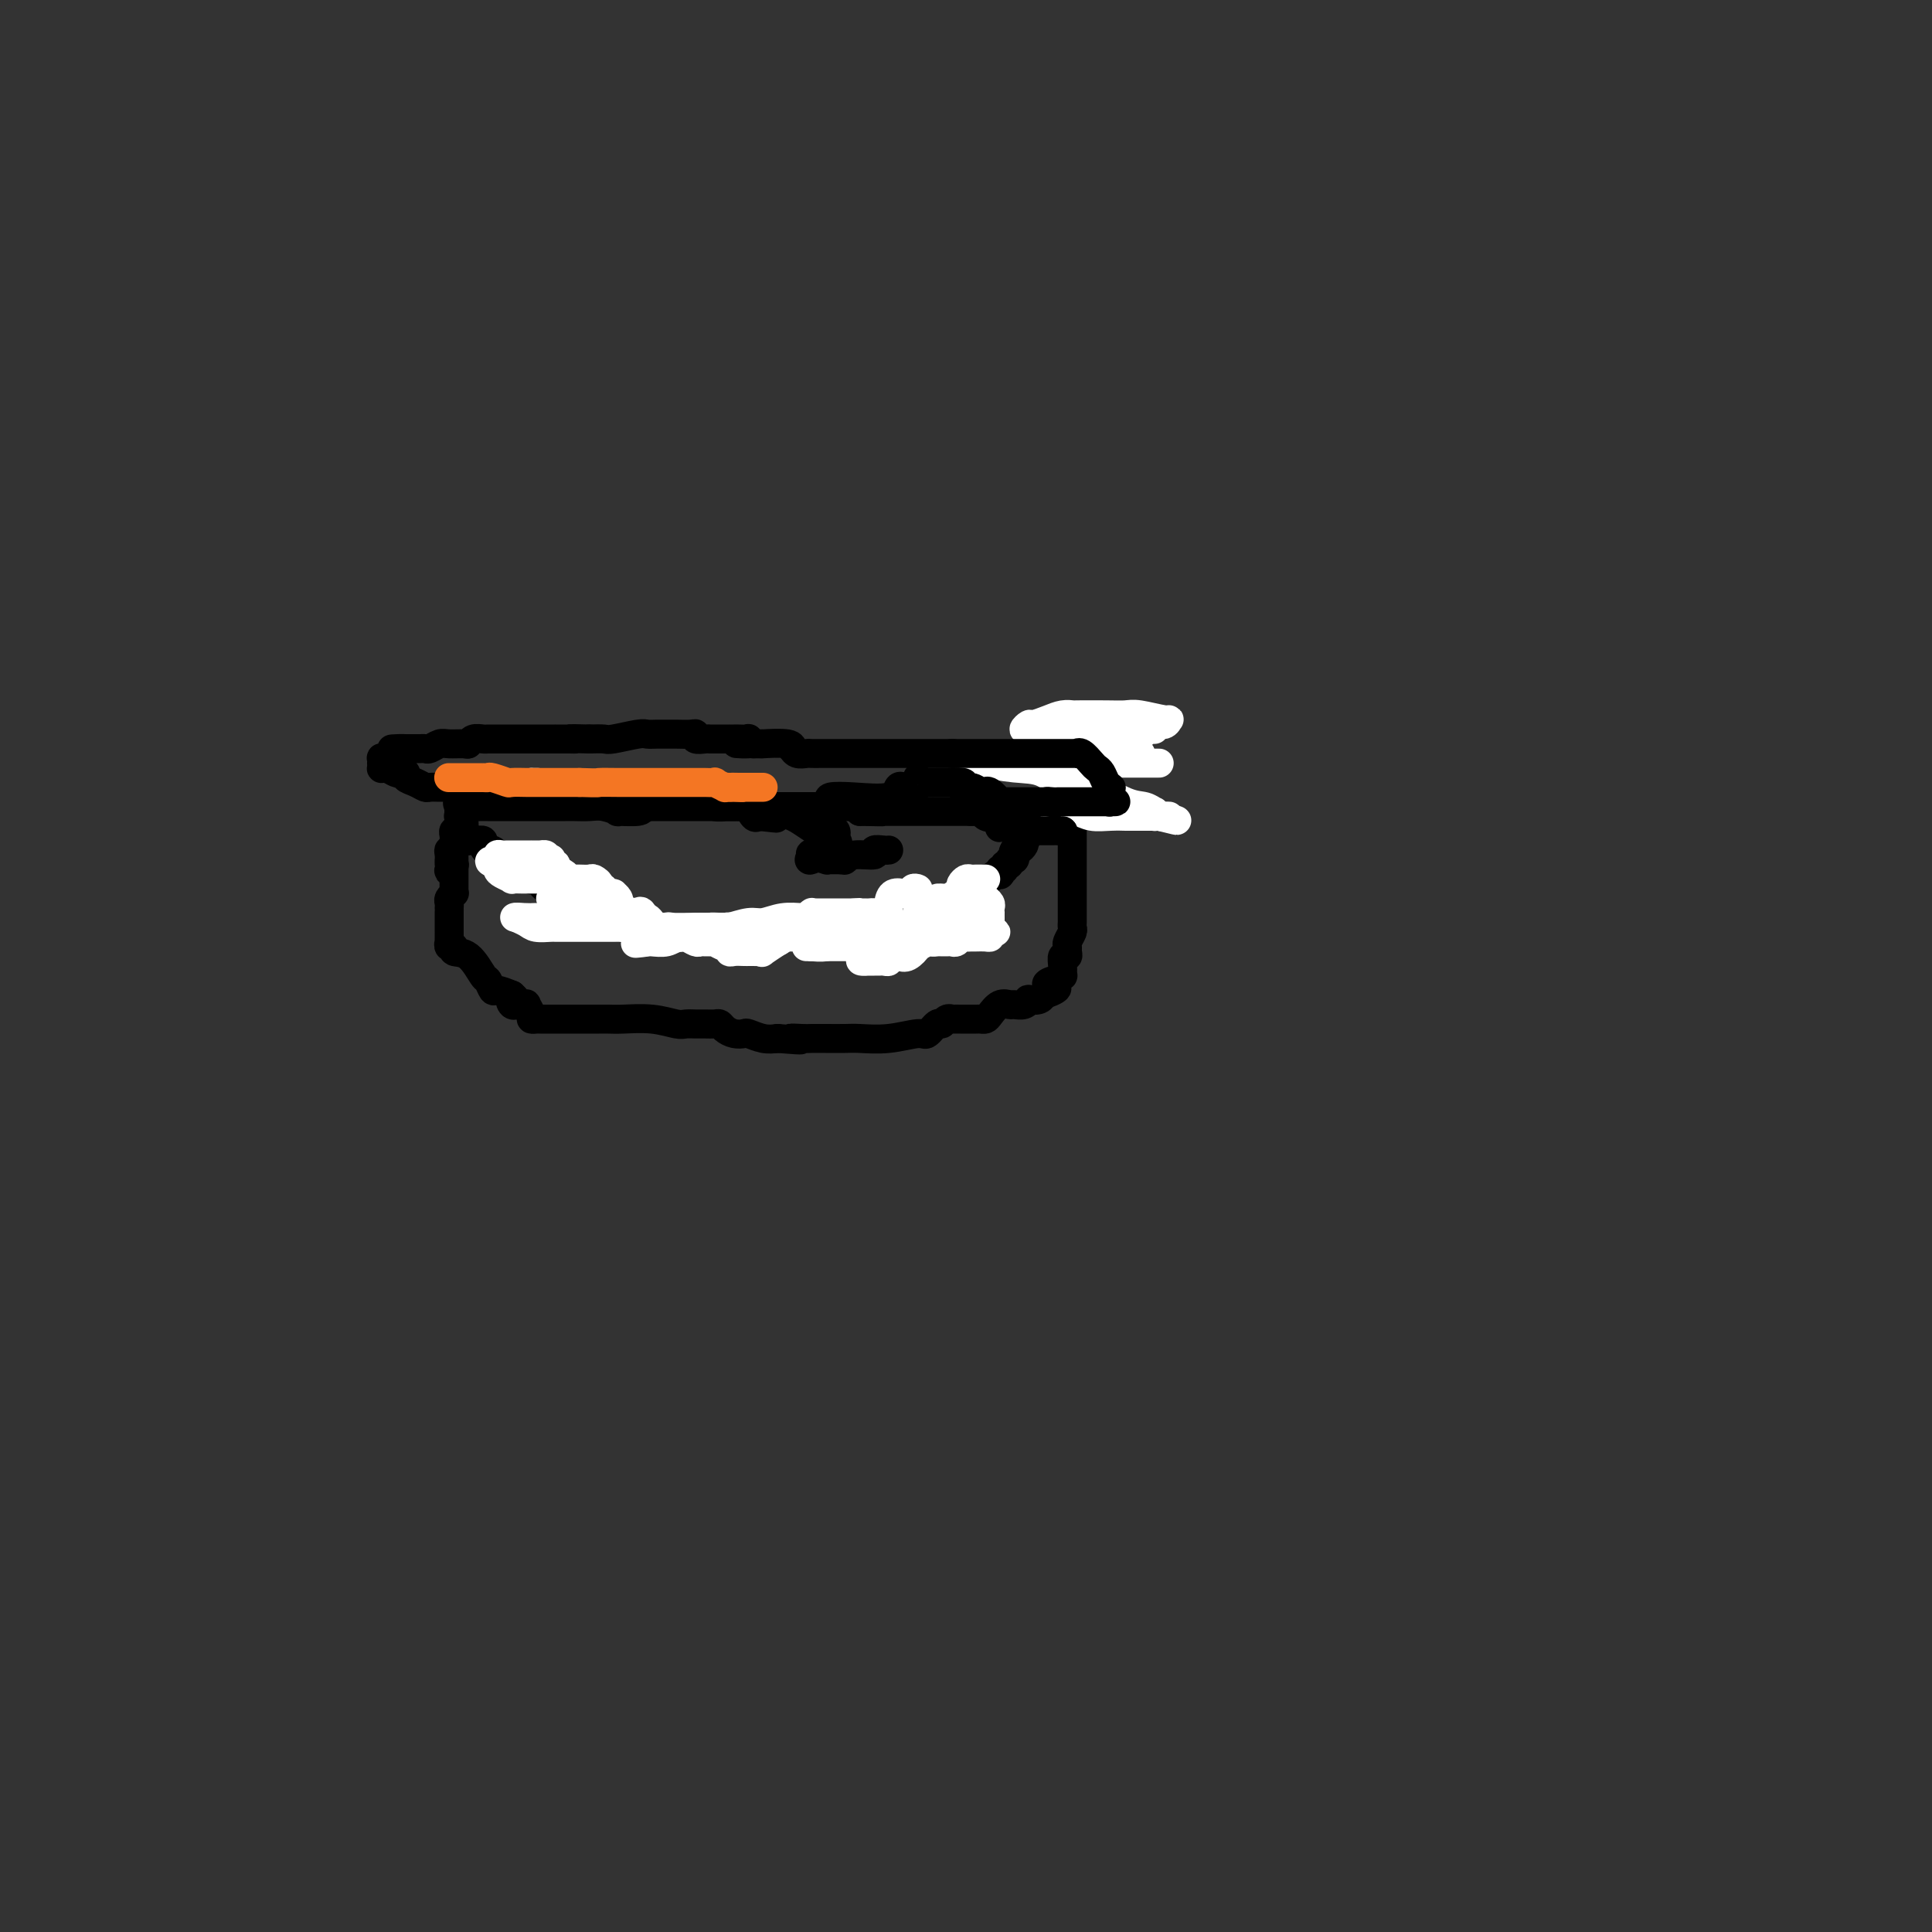 <svg viewBox='0 0 400 400' version='1.1' xmlns='http://www.w3.org/2000/svg' xmlns:xlink='http://www.w3.org/1999/xlink'><rect x="0" y="0" width="400" height="400" fill="#333333" stroke="none"/><g fill='none' stroke='#000000' stroke-width='6' stroke-linecap='round' stroke-linejoin='round'><path d='M96,166c0.000,0.000 0.100,0.100 0.1,0.1'/><path d='M96,166c-0.423,0.019 -0.845,0.037 -1,0c-0.155,-0.037 -0.042,-0.130 0,0c0.042,0.130 0.012,0.484 0,1c-0.012,0.516 -0.007,1.195 0,2c0.007,0.805 0.016,1.735 0,2c-0.016,0.265 -0.057,-0.136 0,0c0.057,0.136 0.211,0.810 0,1c-0.211,0.190 -0.789,-0.104 -1,0c-0.211,0.104 -0.057,0.605 0,1c0.057,0.395 0.015,0.683 0,1c-0.015,0.317 -0.004,0.662 0,1c0.004,0.338 0.002,0.669 0,1'/><path d='M94,176c-0.309,1.498 -0.082,0.243 0,0c0.082,-0.243 0.018,0.527 0,1c-0.018,0.473 0.009,0.651 0,1c-0.009,0.349 -0.055,0.869 0,1c0.055,0.131 0.211,-0.127 0,0c-0.211,0.127 -0.788,0.640 -1,1c-0.212,0.360 -0.058,0.566 0,0c0.058,-0.566 0.019,-1.903 0,-2c-0.019,-0.097 -0.019,1.045 0,1c0.019,-0.045 0.058,-1.277 0,-2c-0.058,-0.723 -0.212,-0.937 0,-1c0.212,-0.063 0.789,0.025 1,0c0.211,-0.025 0.057,-0.164 0,0c-0.057,0.164 -0.015,0.632 0,1c0.015,0.368 0.004,0.638 0,1c-0.004,0.362 -0.001,0.818 0,1c0.001,0.182 0.001,0.091 0,0'/><path d='M94,179c0.000,0.562 0.000,0.466 0,1c-0.000,0.534 -0.000,1.698 0,2c0.000,0.302 0.001,-0.260 0,0c-0.001,0.260 -0.004,1.340 0,2c0.004,0.660 0.015,0.898 0,1c-0.015,0.102 -0.057,0.068 0,0c0.057,-0.068 0.211,-0.171 0,0c-0.211,0.171 -0.789,0.618 -1,1c-0.211,0.382 -0.057,0.701 0,1c0.057,0.299 0.015,0.577 0,1c-0.015,0.423 -0.004,0.989 0,1c0.004,0.011 0.001,-0.534 0,0c-0.001,0.534 -0.000,2.146 0,3c0.000,0.854 -0.000,0.951 0,1c0.000,0.049 0.000,0.051 0,0c-0.000,-0.051 -0.001,-0.153 0,0c0.001,0.153 0.005,0.562 0,1c-0.005,0.438 -0.018,0.906 0,1c0.018,0.094 0.066,-0.185 0,0c-0.066,0.185 -0.245,0.835 0,1c0.245,0.165 0.916,-0.154 1,0c0.084,0.154 -0.419,0.781 0,1c0.419,0.219 1.760,0.030 3,1c1.240,0.970 2.379,3.100 3,4c0.621,0.900 0.723,0.571 1,1c0.277,0.429 0.728,1.615 1,2c0.272,0.385 0.363,-0.033 1,0c0.637,0.033 1.818,0.516 3,1'/><path d='M106,206c2.024,1.868 0.585,1.037 0,1c-0.585,-0.037 -0.315,0.720 0,1c0.315,0.280 0.677,0.081 1,0c0.323,-0.081 0.607,-0.046 1,0c0.393,0.046 0.893,0.103 1,0c0.107,-0.103 -0.180,-0.367 0,0c0.180,0.367 0.827,1.366 1,2c0.173,0.634 -0.128,0.902 0,1c0.128,0.098 0.687,0.026 1,0c0.313,-0.026 0.382,-0.007 1,0c0.618,0.007 1.787,0.002 3,0c1.213,-0.002 2.471,-0.000 3,0c0.529,0.000 0.330,0.000 1,0c0.670,-0.000 2.211,0.000 3,0c0.789,-0.000 0.828,-0.001 1,0c0.172,0.001 0.476,0.004 1,0c0.524,-0.004 1.267,-0.015 2,0c0.733,0.015 1.456,0.057 3,0c1.544,-0.057 3.908,-0.211 6,0c2.092,0.211 3.912,0.789 5,1c1.088,0.211 1.443,0.056 2,0c0.557,-0.056 1.314,-0.012 2,0c0.686,0.012 1.300,-0.007 2,0c0.700,0.007 1.487,0.041 2,0c0.513,-0.041 0.752,-0.155 1,0c0.248,0.155 0.506,0.581 1,1c0.494,0.419 1.223,0.830 2,1c0.777,0.170 1.600,0.097 2,0c0.400,-0.097 0.377,-0.218 1,0c0.623,0.218 1.892,0.777 3,1c1.108,0.223 2.054,0.112 3,0'/><path d='M161,215c7.698,0.619 3.943,0.166 3,0c-0.943,-0.166 0.927,-0.045 2,0c1.073,0.045 1.348,0.013 2,0c0.652,-0.013 1.681,-0.008 3,0c1.319,0.008 2.930,0.018 4,0c1.070,-0.018 1.600,-0.065 3,0c1.400,0.065 3.671,0.243 6,0c2.329,-0.243 4.718,-0.906 6,-1c1.282,-0.094 1.458,0.381 2,0c0.542,-0.381 1.450,-1.619 2,-2c0.550,-0.381 0.744,0.094 1,0c0.256,-0.094 0.575,-0.757 1,-1c0.425,-0.243 0.955,-0.065 1,0c0.045,0.065 -0.396,0.017 0,0c0.396,-0.017 1.630,-0.005 2,0c0.370,0.005 -0.122,0.001 0,0c0.122,-0.001 0.859,0.000 1,0c0.141,-0.000 -0.314,-0.002 0,0c0.314,0.002 1.396,0.007 2,0c0.604,-0.007 0.729,-0.026 1,0c0.271,0.026 0.687,0.098 1,0c0.313,-0.098 0.521,-0.365 1,-1c0.479,-0.635 1.229,-1.638 2,-2c0.771,-0.362 1.564,-0.083 2,0c0.436,0.083 0.516,-0.030 1,0c0.484,0.030 1.373,0.201 2,0c0.627,-0.201 0.993,-0.776 1,-1c0.007,-0.224 -0.344,-0.099 0,0c0.344,0.099 1.384,0.171 2,0c0.616,-0.171 0.808,-0.586 1,-1'/><path d='M216,206c5.128,-1.780 1.948,-1.729 1,-2c-0.948,-0.271 0.335,-0.863 1,-1c0.665,-0.137 0.713,0.180 1,0c0.287,-0.180 0.813,-0.856 1,-1c0.187,-0.144 0.036,0.246 0,0c-0.036,-0.246 0.043,-1.127 0,-2c-0.043,-0.873 -0.209,-1.739 0,-2c0.209,-0.261 0.792,0.081 1,0c0.208,-0.081 0.042,-0.585 0,-1c-0.042,-0.415 0.041,-0.741 0,-1c-0.041,-0.259 -0.207,-0.451 0,-1c0.207,-0.549 0.788,-1.457 1,-2c0.212,-0.543 0.057,-0.723 0,-1c-0.057,-0.277 -0.015,-0.651 0,-1c0.015,-0.349 0.004,-0.674 0,-1c-0.004,-0.326 -0.001,-0.651 0,-1c0.001,-0.349 0.000,-0.720 0,-1c-0.000,-0.280 -0.000,-0.470 0,-1c0.000,-0.530 0.000,-1.400 0,-2c-0.000,-0.600 0.000,-0.930 0,-2c-0.000,-1.070 -0.000,-2.879 0,-4c0.000,-1.121 0.000,-1.555 0,-2c-0.000,-0.445 -0.001,-0.901 0,-2c0.001,-1.099 0.004,-2.841 0,-4c-0.004,-1.159 -0.015,-1.736 0,-3c0.015,-1.264 0.057,-3.214 0,-5c-0.057,-1.786 -0.211,-3.406 0,-5c0.211,-1.594 0.788,-3.160 1,-4c0.212,-0.840 0.061,-0.954 0,-1c-0.061,-0.046 -0.030,-0.023 0,0'/></g>
<g fill='none' stroke='#FFFFFF' stroke-width='6' stroke-linecap='round' stroke-linejoin='round'><path d='M236,156c0.147,0.016 0.294,0.033 0,0c-0.294,-0.033 -1.028,-0.114 -2,0c-0.972,0.114 -2.180,0.423 -5,0c-2.820,-0.423 -7.251,-1.577 -9,-2c-1.749,-0.423 -0.817,-0.114 -1,0c-0.183,0.114 -1.481,0.033 -2,0c-0.519,-0.033 -0.260,-0.016 0,0'/><path d='M217,154c-3.054,-0.313 -1.189,-0.094 0,0c1.189,0.094 1.702,0.064 2,0c0.298,-0.064 0.380,-0.161 1,0c0.620,0.161 1.777,0.579 3,1c1.223,0.421 2.513,0.846 3,1c0.487,0.154 0.170,0.037 0,0c-0.170,-0.037 -0.194,0.005 0,0c0.194,-0.005 0.605,-0.058 1,0c0.395,0.058 0.773,0.226 1,0c0.227,-0.226 0.302,-0.845 0,-1c-0.302,-0.155 -0.983,0.155 -2,0c-1.017,-0.155 -2.371,-0.773 -3,-1c-0.629,-0.227 -0.533,-0.061 -1,0c-0.467,0.061 -1.497,0.016 -2,0c-0.503,-0.016 -0.480,-0.004 -1,0c-0.520,0.004 -1.585,0.001 -2,0c-0.415,-0.001 -0.180,-0.000 0,0c0.180,0.000 0.305,0.000 0,0c-0.305,-0.000 -1.041,-0.000 -1,0c0.041,0.000 0.857,0.000 1,0c0.143,-0.000 -0.388,-0.000 0,0c0.388,0.000 1.694,0.000 3,0'/><path d='M220,154c1.492,0.061 3.721,0.215 5,0c1.279,-0.215 1.607,-0.797 2,-1c0.393,-0.203 0.852,-0.025 2,0c1.148,0.025 2.985,-0.102 4,0c1.015,0.102 1.207,0.435 2,0c0.793,-0.435 2.188,-1.637 3,-2c0.812,-0.363 1.041,0.114 1,0c-0.041,-0.114 -0.353,-0.819 0,-1c0.353,-0.181 1.372,0.162 2,0c0.628,-0.162 0.867,-0.828 1,-1c0.133,-0.172 0.161,0.150 -1,0c-1.161,-0.150 -3.511,-0.772 -5,-1c-1.489,-0.228 -2.117,-0.062 -3,0c-0.883,0.062 -2.021,0.019 -4,0c-1.979,-0.019 -4.800,-0.015 -6,0c-1.200,0.015 -0.779,0.041 -1,0c-0.221,-0.041 -1.083,-0.151 -2,0c-0.917,0.151 -1.888,0.561 -3,1c-1.112,0.439 -2.366,0.906 -3,1c-0.634,0.094 -0.648,-0.185 -1,0c-0.352,0.185 -1.042,0.834 -1,1c0.042,0.166 0.815,-0.152 1,0c0.185,0.152 -0.218,0.773 0,1c0.218,0.227 1.059,0.061 2,0c0.941,-0.061 1.983,-0.017 3,0c1.017,0.017 2.008,0.009 3,0'/><path d='M221,152c1.011,0.309 0.039,0.083 0,0c-0.039,-0.083 0.855,-0.022 2,0c1.145,0.022 2.542,0.006 3,0c0.458,-0.006 -0.021,-0.002 0,0c0.021,0.002 0.544,0.000 1,0c0.456,-0.000 0.845,-0.000 1,0c0.155,0.000 0.078,0.000 0,0'/><path d='M240,158c-0.401,0.000 -0.801,0.000 -1,0c-0.199,0.000 -0.196,0.000 0,0c0.196,0.000 0.587,0.000 0,0c-0.587,0.000 -2.150,0.000 -3,0c-0.850,0.000 -0.985,0.000 -2,0c-1.015,0.000 -2.909,0.000 -4,0c-1.091,0.000 -1.377,0.000 -2,0c-0.623,0.000 -1.581,0.000 -3,0c-1.419,0.000 -3.297,0.000 -4,0c-0.703,0.000 -0.229,0.000 -1,0c-0.771,-0.000 -2.787,0.000 -4,0c-1.213,0.000 -1.623,0.000 -2,0c-0.377,0.000 -0.719,0.000 -1,0c-0.281,0.000 -0.500,0.000 -1,0c-0.500,0.000 -1.282,0.000 -2,0c-0.718,0.000 -1.374,-0.000 -2,0c-0.626,0.000 -1.223,0.000 -2,0c-0.777,0.000 -1.734,-0.000 -2,0c-0.266,0.000 0.159,0.000 0,0c-0.159,0.000 -0.903,-0.000 -1,0c-0.097,0.000 0.451,0.000 1,0'/><path d='M204,158c-5.493,0.016 -1.226,0.055 0,0c1.226,-0.055 -0.591,-0.203 0,0c0.591,0.203 3.589,0.759 6,1c2.411,0.241 4.235,0.169 6,1c1.765,0.831 3.472,2.567 5,3c1.528,0.433 2.878,-0.435 5,0c2.122,0.435 5.015,2.173 7,3c1.985,0.827 3.062,0.743 4,1c0.938,0.257 1.738,0.853 2,1c0.262,0.147 -0.012,-0.157 0,0c0.012,0.157 0.311,0.773 1,1c0.689,0.227 1.768,0.065 2,0c0.232,-0.065 -0.384,-0.032 -1,0'/><path d='M241,169c5.556,1.702 0.946,0.456 -1,0c-1.946,-0.456 -1.229,-0.122 -1,0c0.229,0.122 -0.031,0.033 0,0c0.031,-0.033 0.354,-0.009 0,0c-0.354,0.009 -1.385,0.002 -2,0c-0.615,-0.002 -0.814,-0.001 -1,0c-0.186,0.001 -0.360,0.001 -1,0c-0.640,-0.001 -1.746,-0.004 -2,0c-0.254,0.004 0.344,0.015 0,0c-0.344,-0.015 -1.631,-0.057 -3,0c-1.369,0.057 -2.821,0.212 -4,0c-1.179,-0.212 -2.084,-0.793 -3,-1c-0.916,-0.207 -1.842,-0.042 -3,0c-1.158,0.042 -2.547,-0.040 -3,0c-0.453,0.040 0.032,0.203 0,0c-0.032,-0.203 -0.581,-0.772 -1,-1c-0.419,-0.228 -0.710,-0.114 -1,0'/><path d='M215,167c-4.190,-0.309 -1.665,-0.083 -1,0c0.665,0.083 -0.530,0.022 -1,0c-0.470,-0.022 -0.216,-0.006 0,0c0.216,0.006 0.395,0.002 0,0c-0.395,-0.002 -1.362,-0.001 -2,0c-0.638,0.001 -0.945,0.001 -1,0c-0.055,-0.001 0.143,-0.004 0,0c-0.143,0.004 -0.627,0.015 -1,0c-0.373,-0.015 -0.636,-0.056 -1,0c-0.364,0.056 -0.829,0.207 -1,0c-0.171,-0.207 -0.049,-0.774 0,-1c0.049,-0.226 0.024,-0.113 0,0'/></g>
<g fill='none' stroke='#000000' stroke-width='6' stroke-linecap='round' stroke-linejoin='round'><path d='M220,172c0.000,0.000 0.100,0.100 0.1,0.1'/><path d='M220.1,172.1c-0.189,-0.007 -0.711,-0.075 -1.1,-0.1c-0.389,-0.025 -0.643,-0.007 -1,0c-0.357,0.007 -0.815,0.002 -1,0c-0.185,-0.002 -0.095,-0.000 0,0c0.095,0.000 0.197,-0.001 0,0c-0.197,0.001 -0.693,0.004 -1,0c-0.307,-0.004 -0.426,-0.016 -1,0c-0.574,0.016 -1.604,0.060 -2,0c-0.396,-0.060 -0.158,-0.224 0,0c0.158,0.224 0.235,0.834 0,1c-0.235,0.166 -0.784,-0.113 -1,0c-0.216,0.113 -0.099,0.618 0,1c0.099,0.382 0.181,0.641 0,1c-0.181,0.359 -0.623,0.817 -1,1c-0.377,0.183 -0.688,0.092 -1,0'/><path d='M210,176c-0.482,0.780 -0.186,0.730 0,1c0.186,0.270 0.261,0.861 0,1c-0.261,0.139 -0.858,-0.174 -1,0c-0.142,0.174 0.172,0.835 0,1c-0.172,0.165 -0.830,-0.166 -1,0c-0.170,0.166 0.148,0.828 0,1c-0.148,0.172 -0.760,-0.146 -1,0c-0.240,0.146 -0.107,0.757 0,1c0.107,0.243 0.187,0.117 0,0c-0.187,-0.117 -0.642,-0.224 -1,0c-0.358,0.224 -0.618,0.781 -1,1c-0.382,0.219 -0.885,0.101 -1,0c-0.115,-0.101 0.159,-0.184 0,0c-0.159,0.184 -0.750,0.637 -1,1c-0.250,0.363 -0.157,0.637 0,1c0.157,0.363 0.379,0.813 0,1c-0.379,0.187 -1.357,0.109 -2,0c-0.643,-0.109 -0.950,-0.250 -1,0c-0.050,0.250 0.155,0.890 0,1c-0.155,0.110 -0.672,-0.310 -1,0c-0.328,0.310 -0.468,1.351 -1,2c-0.532,0.649 -1.455,0.906 -2,1c-0.545,0.094 -0.713,0.025 -1,0c-0.287,-0.025 -0.693,-0.007 -1,0c-0.307,0.007 -0.516,0.002 -1,0c-0.484,-0.002 -1.242,-0.001 -2,0'/><path d='M191,189c-2.111,0.647 -1.389,0.264 -1,0c0.389,-0.264 0.445,-0.411 0,0c-0.445,0.411 -1.391,1.378 -2,2c-0.609,0.622 -0.882,0.899 -1,1c-0.118,0.101 -0.082,0.027 -1,0c-0.918,-0.027 -2.789,-0.007 -5,0c-2.211,0.007 -4.761,0.001 -7,0c-2.239,-0.001 -4.166,0.004 -6,0c-1.834,-0.004 -3.573,-0.015 -4,0c-0.427,0.015 0.460,0.057 0,0c-0.460,-0.057 -2.266,-0.211 -4,0c-1.734,0.211 -3.396,0.789 -5,1c-1.604,0.211 -3.151,0.057 -4,0c-0.849,-0.057 -1.001,-0.015 -1,0c0.001,0.015 0.154,0.004 0,0c-0.154,-0.004 -0.617,-0.001 -1,0c-0.383,0.001 -0.688,0.000 -1,0c-0.312,-0.000 -0.631,-0.000 -1,0c-0.369,0.000 -0.788,0.000 -1,0c-0.212,-0.000 -0.218,-0.000 -1,0c-0.782,0.000 -2.341,0.000 -3,0c-0.659,-0.000 -0.417,-0.000 -1,0c-0.583,0.000 -1.990,0.001 -3,0c-1.010,-0.001 -1.623,-0.004 -2,0c-0.377,0.004 -0.520,0.016 -1,0c-0.480,-0.016 -1.298,-0.059 -2,0c-0.702,0.059 -1.288,0.220 -2,0c-0.712,-0.220 -1.552,-0.822 -2,-1c-0.448,-0.178 -0.505,0.067 -1,0c-0.495,-0.067 -1.427,-0.448 -2,-1c-0.573,-0.552 -0.786,-1.276 -1,-2'/><path d='M125,189c-1.143,-0.614 -0.999,-0.150 -1,0c-0.001,0.150 -0.147,-0.014 0,0c0.147,0.014 0.589,0.206 0,0c-0.589,-0.206 -2.207,-0.812 -3,-1c-0.793,-0.188 -0.759,0.040 -1,0c-0.241,-0.040 -0.756,-0.350 -1,-1c-0.244,-0.650 -0.216,-1.641 -1,-2c-0.784,-0.359 -2.381,-0.085 -3,0c-0.619,0.085 -0.260,-0.020 0,0c0.260,0.020 0.420,0.163 0,0c-0.420,-0.163 -1.419,-0.633 -2,-1c-0.581,-0.367 -0.743,-0.632 -1,-1c-0.257,-0.368 -0.608,-0.838 -1,-1c-0.392,-0.162 -0.826,-0.015 -1,0c-0.174,0.015 -0.088,-0.100 0,0c0.088,0.100 0.177,0.415 0,0c-0.177,-0.415 -0.622,-1.561 -1,-2c-0.378,-0.439 -0.689,-0.170 -1,0c-0.311,0.170 -0.621,0.242 -1,0c-0.379,-0.242 -0.827,-0.796 -1,-1c-0.173,-0.204 -0.070,-0.057 0,0c0.070,0.057 0.106,0.026 0,0c-0.106,-0.026 -0.354,-0.046 -1,0c-0.646,0.046 -1.689,0.157 -2,0c-0.311,-0.157 0.108,-0.581 0,-1c-0.108,-0.419 -0.745,-0.834 -1,-1c-0.255,-0.166 -0.127,-0.083 0,0'/><path d='M102,177c-3.515,-2.095 -0.802,-1.332 0,-1c0.802,0.332 -0.306,0.232 -1,0c-0.694,-0.232 -0.973,-0.598 -1,-1c-0.027,-0.402 0.199,-0.840 0,-1c-0.199,-0.160 -0.824,-0.042 -1,0c-0.176,0.042 0.098,0.007 0,0c-0.098,-0.007 -0.566,0.013 -1,0c-0.434,-0.013 -0.834,-0.060 -1,0c-0.166,0.060 -0.097,0.227 0,0c0.097,-0.227 0.222,-0.850 0,-1c-0.222,-0.150 -0.792,0.171 -1,0c-0.208,-0.171 -0.055,-0.833 0,-1c0.055,-0.167 0.011,0.162 0,0c-0.011,-0.162 0.011,-0.813 0,-1c-0.011,-0.187 -0.056,0.091 0,0c0.056,-0.091 0.211,-0.550 0,-1c-0.211,-0.450 -0.789,-0.891 -1,-1c-0.211,-0.109 -0.057,0.115 0,0c0.057,-0.115 0.015,-0.569 0,-1c-0.015,-0.431 -0.004,-0.837 0,-1c0.004,-0.163 0.002,-0.081 0,0'/><path d='M95,167c-0.882,-1.547 0.411,-0.415 1,0c0.589,0.415 0.472,0.111 1,0c0.528,-0.111 1.699,-0.030 2,0c0.301,0.030 -0.270,0.008 0,0c0.270,-0.008 1.382,-0.002 2,0c0.618,0.002 0.744,0.001 1,0c0.256,-0.001 0.642,-0.000 1,0c0.358,0.000 0.687,0.000 1,0c0.313,-0.000 0.608,-0.000 1,0c0.392,0.000 0.880,0.000 1,0c0.120,-0.000 -0.127,-0.000 0,0c0.127,0.000 0.628,-0.000 1,0c0.372,0.000 0.613,0.000 1,0c0.387,-0.000 0.919,-0.000 1,0c0.081,0.000 -0.287,0.000 0,0c0.287,-0.000 1.231,-0.000 2,0c0.769,0.000 1.364,0.000 2,0c0.636,-0.000 1.313,-0.001 2,0c0.687,0.001 1.384,0.004 2,0c0.616,-0.004 1.152,-0.015 2,0c0.848,0.015 2.007,0.057 3,0c0.993,-0.057 1.821,-0.214 3,0c1.179,0.214 2.708,0.800 3,1c0.292,0.200 -0.652,0.015 0,0c0.652,-0.015 2.901,0.138 4,0c1.099,-0.138 1.050,-0.569 1,-1'/><path d='M133,167c5.777,0.000 1.221,0.000 0,0c-1.221,0.000 0.894,0.000 2,0c1.106,0.000 1.203,0.000 2,0c0.797,0.000 2.293,0.000 3,0c0.707,0.000 0.623,0.000 1,0c0.377,0.000 1.213,0.000 2,0c0.787,0.000 1.524,0.000 2,0c0.476,0.000 0.691,-0.000 1,0c0.309,0.000 0.713,0.000 1,0c0.287,-0.000 0.458,-0.000 1,0c0.542,0.000 1.454,0.000 2,0c0.546,-0.000 0.725,-0.000 1,0c0.275,0.000 0.645,0.000 1,0c0.355,-0.000 0.693,-0.000 1,0c0.307,0.000 0.582,0.000 1,0c0.418,-0.000 0.979,-0.000 1,0c0.021,0.000 -0.499,0.000 0,0c0.499,-0.000 2.015,-0.000 3,0c0.985,0.000 1.438,0.000 2,0c0.562,-0.000 1.235,-0.000 2,0c0.765,0.000 1.624,0.000 2,0c0.376,-0.000 0.271,-0.000 1,0c0.729,0.000 2.294,0.000 3,0c0.706,-0.000 0.555,-0.000 1,0c0.445,0.000 1.486,0.000 2,0c0.514,-0.000 0.501,-0.001 1,0c0.499,0.001 1.509,0.003 2,0c0.491,-0.003 0.461,-0.011 1,0c0.539,0.011 1.645,0.041 2,0c0.355,-0.041 -0.041,-0.155 0,0c0.041,0.155 0.521,0.577 1,1'/><path d='M178,168c7.648,0.155 4.268,0.041 3,0c-1.268,-0.041 -0.423,-0.011 0,0c0.423,0.011 0.424,0.003 1,0c0.576,-0.003 1.726,-0.001 2,0c0.274,0.001 -0.330,0.000 0,0c0.330,-0.000 1.594,-0.000 2,0c0.406,0.000 -0.045,0.000 0,0c0.045,-0.000 0.586,-0.000 1,0c0.414,0.000 0.702,0.000 1,0c0.298,-0.000 0.604,-0.000 1,0c0.396,0.000 0.880,0.000 1,0c0.120,-0.000 -0.123,-0.000 0,0c0.123,0.000 0.611,0.000 1,0c0.389,-0.000 0.678,-0.000 1,0c0.322,0.000 0.677,0.000 1,0c0.323,-0.000 0.612,-0.000 1,0c0.388,0.000 0.874,0.000 1,0c0.126,-0.000 -0.107,-0.000 0,0c0.107,0.000 0.553,0.000 1,0c0.447,-0.000 0.893,-0.000 1,0c0.107,0.000 -0.126,0.000 0,0c0.126,-0.000 0.611,-0.000 1,0c0.389,0.000 0.682,0.000 1,0c0.318,0.000 0.662,0.000 1,0c0.338,0.000 0.669,0.000 1,0'/><path d='M201,168c3.733,0.014 1.564,0.050 1,0c-0.564,-0.050 0.476,-0.184 1,0c0.524,0.184 0.532,0.687 1,1c0.468,0.313 1.396,0.438 2,0c0.604,-0.438 0.882,-1.438 1,-1c0.118,0.438 0.074,2.313 0,3c-0.074,0.687 -0.178,0.184 0,0c0.178,-0.184 0.638,-0.049 1,0c0.362,0.049 0.626,0.013 1,0c0.374,-0.013 0.857,-0.004 1,0c0.143,0.004 -0.053,0.001 0,0c0.053,-0.001 0.354,-0.000 1,0c0.646,0.000 1.635,0.000 2,0c0.365,-0.000 0.104,-0.000 0,0c-0.104,0.000 -0.052,0.000 0,0'/></g>
<g fill='none' stroke='#FFFFFF' stroke-width='6' stroke-linecap='round' stroke-linejoin='round'><path d='M204,182c-0.024,0.000 -0.048,0.000 0,0c0.048,-0.000 0.168,-0.001 0,0c-0.168,0.001 -0.623,0.003 -1,0c-0.377,-0.003 -0.676,-0.012 -1,0c-0.324,0.012 -0.675,0.046 -1,0c-0.325,-0.046 -0.626,-0.171 -1,0c-0.374,0.171 -0.823,0.637 -1,1c-0.177,0.363 -0.084,0.622 0,1c0.084,0.378 0.159,0.874 0,1c-0.159,0.126 -0.551,-0.120 -1,0c-0.449,0.120 -0.957,0.606 -1,1c-0.043,0.394 0.377,0.697 0,1c-0.377,0.303 -1.550,0.606 -2,1c-0.450,0.394 -0.176,0.880 0,1c0.176,0.120 0.253,-0.127 0,0c-0.253,0.127 -0.838,0.627 -1,1c-0.162,0.373 0.097,0.620 0,1c-0.097,0.380 -0.551,0.894 -1,1c-0.449,0.106 -0.891,-0.196 -1,0c-0.109,0.196 0.117,0.890 0,1c-0.117,0.110 -0.576,-0.363 -1,0c-0.424,0.363 -0.812,1.561 -1,2c-0.188,0.439 -0.174,0.118 0,0c0.174,-0.118 0.508,-0.032 0,0c-0.508,0.032 -1.860,0.009 -2,0c-0.140,-0.009 0.930,-0.005 2,0'/><path d='M190,195c-1.762,2.011 0.834,0.539 2,0c1.166,-0.539 0.904,-0.144 1,0c0.096,0.144 0.551,0.038 1,0c0.449,-0.038 0.894,-0.009 1,0c0.106,0.009 -0.126,-0.001 0,0c0.126,0.001 0.611,0.014 1,0c0.389,-0.014 0.682,-0.056 1,0c0.318,0.056 0.662,0.211 1,0c0.338,-0.211 0.672,-0.789 1,-1c0.328,-0.211 0.652,-0.056 1,0c0.348,0.056 0.720,0.012 1,0c0.280,-0.012 0.467,0.007 1,0c0.533,-0.007 1.413,-0.040 2,0c0.587,0.040 0.882,0.154 1,0c0.118,-0.154 0.059,-0.577 0,-1'/><path d='M205,193c2.321,-0.245 0.622,0.142 0,0c-0.622,-0.142 -0.167,-0.813 0,-1c0.167,-0.187 0.045,0.108 0,0c-0.045,-0.108 -0.012,-0.620 0,-1c0.012,-0.380 0.004,-0.626 0,-1c-0.004,-0.374 -0.005,-0.874 0,-1c0.005,-0.126 0.015,0.124 0,0c-0.015,-0.124 -0.056,-0.622 0,-1c0.056,-0.378 0.209,-0.637 0,-1c-0.209,-0.363 -0.781,-0.829 -1,-1c-0.219,-0.171 -0.086,-0.046 0,0c0.086,0.046 0.124,0.012 0,0c-0.124,-0.012 -0.411,-0.003 -1,0c-0.589,0.003 -1.481,0.001 -2,0c-0.519,-0.001 -0.664,-0.000 -1,0c-0.336,0.000 -0.863,0.000 -1,0c-0.137,-0.000 0.117,-0.000 0,0c-0.117,0.000 -0.605,0.000 -1,0c-0.395,-0.000 -0.698,-0.000 -1,0'/><path d='M197,186c-1.216,-0.158 -0.256,-0.052 0,0c0.256,0.052 -0.191,0.052 -1,0c-0.809,-0.052 -1.980,-0.154 -2,0c-0.020,0.154 1.112,0.563 2,1c0.888,0.437 1.533,0.901 2,1c0.467,0.099 0.757,-0.166 1,0c0.243,0.166 0.441,0.763 1,1c0.559,0.237 1.480,0.115 2,0c0.520,-0.115 0.640,-0.223 1,0c0.360,0.223 0.960,0.778 1,1c0.040,0.222 -0.480,0.111 -1,0'/><path d='M203,190c1.051,0.724 -0.822,0.534 -2,1c-1.178,0.466 -1.660,1.589 -2,2c-0.340,0.411 -0.539,0.110 -1,0c-0.461,-0.110 -1.184,-0.030 -2,0c-0.816,0.030 -1.724,0.008 -2,0c-0.276,-0.008 0.080,-0.002 0,0c-0.080,0.002 -0.595,0.001 -1,0c-0.405,-0.001 -0.700,-0.000 -1,0c-0.300,0.000 -0.605,0.000 -1,0c-0.395,-0.000 -0.879,-0.000 -1,0c-0.121,0.000 0.122,0.001 0,0c-0.122,-0.001 -0.608,-0.004 -1,0c-0.392,0.004 -0.692,0.015 -1,0c-0.308,-0.015 -0.626,-0.056 -1,0c-0.374,0.056 -0.804,0.208 -1,0c-0.196,-0.208 -0.158,-0.777 0,-1c0.158,-0.223 0.434,-0.101 0,0c-0.434,0.101 -1.580,0.182 -2,0c-0.420,-0.182 -0.113,-0.626 0,-1c0.113,-0.374 0.032,-0.678 0,-1c-0.032,-0.322 -0.016,-0.661 0,-1'/><path d='M184,189c-0.466,-0.643 -0.131,-0.249 0,0c0.131,0.249 0.059,0.354 0,0c-0.059,-0.354 -0.104,-1.167 0,-2c0.104,-0.833 0.358,-1.686 1,-2c0.642,-0.314 1.674,-0.088 2,0c0.326,0.088 -0.052,0.037 0,0c0.052,-0.037 0.536,-0.061 1,0c0.464,0.061 0.909,0.208 1,0c0.091,-0.208 -0.172,-0.773 0,-1c0.172,-0.227 0.778,-0.118 1,0c0.222,0.118 0.060,0.246 0,1c-0.060,0.754 -0.016,2.135 0,3c0.016,0.865 0.006,1.214 0,2c-0.006,0.786 -0.008,2.008 0,3c0.008,0.992 0.025,1.755 0,2c-0.025,0.245 -0.091,-0.026 0,0c0.091,0.026 0.341,0.351 0,1c-0.341,0.649 -1.271,1.624 -2,2c-0.729,0.376 -1.256,0.153 -2,0c-0.744,-0.153 -1.706,-0.237 -2,0c-0.294,0.237 0.080,0.796 0,1c-0.080,0.204 -0.613,0.055 -1,0c-0.387,-0.055 -0.629,-0.015 -1,0c-0.371,0.015 -0.873,0.004 -1,0c-0.127,-0.004 0.120,-0.001 0,0c-0.120,0.001 -0.606,0.000 -1,0c-0.394,-0.000 -0.697,-0.000 -1,0'/><path d='M179,199c-1.698,0.210 -0.445,-0.766 0,-1c0.445,-0.234 0.080,0.274 0,0c-0.080,-0.274 0.125,-1.329 0,-2c-0.125,-0.671 -0.581,-0.957 -1,-1c-0.419,-0.043 -0.802,0.156 -1,0c-0.198,-0.156 -0.210,-0.668 0,-1c0.210,-0.332 0.641,-0.483 0,-1c-0.641,-0.517 -2.354,-1.401 -3,-2c-0.646,-0.599 -0.225,-0.913 0,-1c0.225,-0.087 0.253,0.054 0,0c-0.253,-0.054 -0.787,-0.301 -1,0c-0.213,0.301 -0.107,1.151 0,2'/><path d='M173,192c-0.978,-0.860 -0.423,0.492 0,1c0.423,0.508 0.716,0.174 1,0c0.284,-0.174 0.561,-0.186 1,0c0.439,0.186 1.039,0.572 2,1c0.961,0.428 2.282,0.899 3,1c0.718,0.101 0.831,-0.169 1,0c0.169,0.169 0.392,0.777 1,1c0.608,0.223 1.601,0.060 2,0c0.399,-0.060 0.203,-0.016 0,0c-0.203,0.016 -0.414,0.004 -1,0c-0.586,-0.004 -1.547,-0.001 -2,0c-0.453,0.001 -0.397,0.000 -1,0c-0.603,-0.000 -1.863,-0.000 -3,0c-1.137,0.000 -2.150,0.000 -3,0c-0.850,-0.000 -1.537,-0.000 -2,0c-0.463,0.000 -0.701,0.000 -1,0c-0.299,-0.000 -0.657,-0.000 -1,0c-0.343,0.000 -0.669,0.000 -1,0c-0.331,-0.000 -0.665,-0.000 -1,0'/><path d='M168,196c-2.408,-0.001 -0.429,-0.004 0,0c0.429,0.004 -0.691,0.015 -1,0c-0.309,-0.015 0.195,-0.057 1,0c0.805,0.057 1.911,0.211 3,0c1.089,-0.211 2.162,-0.788 3,-1c0.838,-0.212 1.442,-0.061 2,0c0.558,0.061 1.070,0.030 1,0c-0.070,-0.030 -0.723,-0.061 -1,0c-0.277,0.061 -0.177,0.212 -1,0c-0.823,-0.212 -2.569,-0.789 -4,-1c-1.431,-0.211 -2.548,-0.057 -3,0c-0.452,0.057 -0.240,0.015 -1,0c-0.760,-0.015 -2.492,-0.004 -3,0c-0.508,0.004 0.209,0.001 0,0c-0.209,-0.001 -1.346,-0.000 -2,0c-0.654,0.000 -0.827,0.000 -1,0'/><path d='M161,194c-2.524,-0.381 -0.833,-0.834 0,-1c0.833,-0.166 0.810,-0.044 1,0c0.190,0.044 0.593,0.012 1,0c0.407,-0.012 0.817,-0.003 1,0c0.183,0.003 0.140,0.001 -1,0c-1.140,-0.001 -3.378,-0.001 -4,0c-0.622,0.001 0.372,0.001 0,0c-0.372,-0.001 -2.109,-0.004 -3,0c-0.891,0.004 -0.935,0.015 -1,0c-0.065,-0.015 -0.150,-0.057 -1,0c-0.850,0.057 -2.466,0.211 -3,0c-0.534,-0.211 0.014,-0.789 0,-1c-0.014,-0.211 -0.591,-0.057 -1,0c-0.409,0.057 -0.648,0.015 -1,0c-0.352,-0.015 -0.815,-0.004 -1,0c-0.185,0.004 -0.093,0.002 0,0'/><path d='M148,192c-2.028,-0.155 0.902,-0.041 2,0c1.098,0.041 0.364,0.011 1,0c0.636,-0.011 2.641,-0.003 4,0c1.359,0.003 2.071,0.000 3,0c0.929,-0.000 2.075,0.001 3,0c0.925,-0.001 1.630,-0.004 3,0c1.370,0.004 3.404,0.016 4,0c0.596,-0.016 -0.246,-0.061 0,0c0.246,0.061 1.581,0.227 2,0c0.419,-0.227 -0.076,-0.845 0,-1c0.076,-0.155 0.724,0.155 1,0c0.276,-0.155 0.182,-0.775 0,-1c-0.182,-0.225 -0.450,-0.056 -1,0c-0.550,0.056 -1.381,0.000 -2,0c-0.619,-0.000 -1.027,0.056 -2,0c-0.973,-0.056 -2.510,-0.225 -4,0c-1.490,0.225 -2.931,0.845 -4,1c-1.069,0.155 -1.764,-0.155 -3,0c-1.236,0.155 -3.014,0.773 -4,1c-0.986,0.227 -1.182,0.061 -2,0c-0.818,-0.061 -2.259,-0.016 -3,0c-0.741,0.016 -0.783,0.005 -1,0c-0.217,-0.005 -0.608,-0.002 -1,0'/><path d='M144,192c-3.963,0.155 -0.372,0.041 1,0c1.372,-0.041 0.525,-0.011 1,0c0.475,0.011 2.271,0.003 3,0c0.729,-0.003 0.392,-0.001 2,0c1.608,0.001 5.160,0.001 7,0c1.840,-0.001 1.969,-0.001 3,0c1.031,0.001 2.964,0.004 4,0c1.036,-0.004 1.175,-0.016 1,0c-0.175,0.016 -0.663,0.061 -1,0c-0.337,-0.061 -0.524,-0.228 -2,0c-1.476,0.228 -4.243,0.849 -6,1c-1.757,0.151 -2.506,-0.170 -4,0c-1.494,0.170 -3.735,0.830 -6,1c-2.265,0.170 -4.556,-0.150 -6,0c-1.444,0.150 -2.043,0.771 -3,1c-0.957,0.229 -2.274,0.065 -3,0c-0.726,-0.065 -0.863,-0.033 -1,0'/><path d='M134,195c-4.795,0.514 -1.284,0.298 0,0c1.284,-0.298 0.341,-0.680 0,-1c-0.341,-0.320 -0.080,-0.580 0,-1c0.080,-0.420 -0.020,-1.002 0,-1c0.020,0.002 0.159,0.589 0,0c-0.159,-0.589 -0.615,-2.352 -1,-3c-0.385,-0.648 -0.699,-0.181 -1,0c-0.301,0.181 -0.589,0.078 -1,0c-0.411,-0.078 -0.946,-0.129 -1,0c-0.054,0.129 0.374,0.437 0,0c-0.374,-0.437 -1.550,-1.620 -2,-2c-0.450,-0.380 -0.172,0.041 0,0c0.172,-0.041 0.240,-0.546 0,-1c-0.240,-0.454 -0.786,-0.857 -1,-1c-0.214,-0.143 -0.095,-0.024 0,0c0.095,0.024 0.166,-0.046 0,0c-0.166,0.046 -0.570,0.208 -1,0c-0.430,-0.208 -0.885,-0.787 -1,-1c-0.115,-0.213 0.110,-0.061 0,0c-0.110,0.061 -0.555,0.030 -1,0'/><path d='M124,184c-1.340,-0.939 -0.190,-0.788 0,-1c0.190,-0.212 -0.579,-0.789 -1,-1c-0.421,-0.211 -0.494,-0.057 -1,0c-0.506,0.057 -1.445,0.015 -2,0c-0.555,-0.015 -0.727,-0.004 -1,0c-0.273,0.004 -0.648,0.001 -1,0c-0.352,-0.001 -0.682,-0.000 -1,0c-0.318,0.000 -0.624,0.000 -1,0c-0.376,-0.000 -0.822,-0.000 -1,0c-0.178,0.000 -0.089,0.000 0,0c0.089,-0.000 0.179,-0.000 0,0c-0.179,0.000 -0.625,0.000 -1,0c-0.375,-0.000 -0.678,-0.000 -1,0c-0.322,0.000 -0.662,0.000 -1,0c-0.338,-0.000 -0.673,-0.000 -1,0c-0.327,0.000 -0.646,0.001 -1,0c-0.354,-0.001 -0.742,-0.003 -1,0c-0.258,0.003 -0.384,0.012 -1,0c-0.616,-0.012 -1.720,-0.045 -2,0c-0.280,0.045 0.265,0.170 0,0c-0.265,-0.170 -1.339,-0.633 -2,-1c-0.661,-0.367 -0.909,-0.637 -1,-1c-0.091,-0.363 -0.026,-0.818 0,-1c0.026,-0.182 0.013,-0.091 0,0'/><path d='M103,179c-3.236,-0.939 -0.825,-0.788 0,-1c0.825,-0.212 0.063,-0.789 0,-1c-0.063,-0.211 0.573,-0.057 1,0c0.427,0.057 0.644,0.015 1,0c0.356,-0.015 0.851,-0.004 1,0c0.149,0.004 -0.047,0.001 0,0c0.047,-0.001 0.338,-0.000 1,0c0.662,0.000 1.697,0.000 2,0c0.303,-0.000 -0.125,-0.000 0,0c0.125,0.000 0.803,0.000 1,0c0.197,-0.000 -0.087,-0.001 0,0c0.087,0.001 0.545,0.003 1,0c0.455,-0.003 0.905,-0.011 1,0c0.095,0.011 -0.167,0.041 0,0c0.167,-0.041 0.762,-0.155 1,0c0.238,0.155 0.119,0.577 0,1'/><path d='M113,178c1.712,-0.220 0.993,-0.270 1,0c0.007,0.270 0.741,0.860 1,1c0.259,0.140 0.042,-0.170 0,0c-0.042,0.170 0.092,0.820 0,1c-0.092,0.180 -0.409,-0.110 0,0c0.409,0.110 1.546,0.621 2,1c0.454,0.379 0.227,0.627 0,1c-0.227,0.373 -0.452,0.871 0,1c0.452,0.129 1.583,-0.110 2,0c0.417,0.110 0.120,0.568 0,1c-0.120,0.432 -0.061,0.836 0,1c0.061,0.164 0.126,0.086 0,0c-0.126,-0.086 -0.441,-0.180 0,0c0.441,0.180 1.638,0.636 2,1c0.362,0.364 -0.110,0.637 0,1c0.110,0.363 0.803,0.815 1,1c0.197,0.185 -0.102,0.102 0,0c0.102,-0.102 0.604,-0.224 1,0c0.396,0.224 0.684,0.792 1,1c0.316,0.208 0.659,0.056 1,0c0.341,-0.056 0.679,-0.015 1,0c0.321,0.015 0.625,0.004 1,0c0.375,-0.004 0.821,-0.001 1,0c0.179,0.001 0.089,0.001 0,0'/><path d='M128,189c2.269,1.703 0.440,0.460 0,0c-0.440,-0.460 0.508,-0.137 1,0c0.492,0.137 0.527,0.089 1,0c0.473,-0.089 1.383,-0.217 2,0c0.617,0.217 0.939,0.780 1,1c0.061,0.220 -0.140,0.097 0,0c0.140,-0.097 0.622,-0.170 1,0c0.378,0.170 0.651,0.581 1,1c0.349,0.419 0.772,0.844 0,1c-0.772,0.156 -2.739,0.042 -4,0c-1.261,-0.042 -1.814,-0.011 -3,0c-1.186,0.011 -3.004,0.003 -4,0c-0.996,-0.003 -1.171,-0.001 -2,0c-0.829,0.001 -2.313,0.000 -3,0c-0.687,-0.000 -0.578,-0.000 -1,0c-0.422,0.000 -1.377,0.001 -2,0c-0.623,-0.001 -0.915,-0.003 -1,0c-0.085,0.003 0.036,0.011 0,0c-0.036,-0.011 -0.228,-0.042 -1,0c-0.772,0.042 -2.125,0.155 -3,0c-0.875,-0.155 -1.274,-0.580 -2,-1c-0.726,-0.420 -1.779,-0.834 -2,-1c-0.221,-0.166 0.389,-0.083 1,0'/><path d='M108,190c-3.699,-0.156 0.553,-0.046 2,0c1.447,0.046 0.087,0.026 0,0c-0.087,-0.026 1.098,-0.060 2,0c0.902,0.060 1.520,0.212 2,0c0.480,-0.212 0.821,-0.789 1,-1c0.179,-0.211 0.195,-0.057 0,0c-0.195,0.057 -0.600,0.015 0,0c0.600,-0.015 2.206,-0.004 3,0c0.794,0.004 0.777,0.001 1,0c0.223,-0.001 0.686,-0.000 1,0c0.314,0.000 0.481,0.000 1,0c0.519,-0.000 1.392,-0.000 2,0c0.608,0.000 0.951,-0.000 1,0c0.049,0.000 -0.194,0.000 0,0c0.194,-0.000 0.827,-0.000 1,0c0.173,0.000 -0.113,0.000 0,0c0.113,-0.000 0.627,-0.001 1,0c0.373,0.001 0.607,0.004 1,0c0.393,-0.004 0.945,-0.015 1,0c0.055,0.015 -0.388,0.057 0,0c0.388,-0.057 1.605,-0.211 2,0c0.395,0.211 -0.033,0.788 0,1c0.033,0.212 0.528,0.060 1,0c0.472,-0.060 0.921,-0.026 1,0c0.079,0.026 -0.214,0.046 0,0c0.214,-0.046 0.933,-0.156 1,0c0.067,0.156 -0.518,0.578 0,1c0.518,0.422 2.139,0.844 3,1c0.861,0.156 0.960,0.044 1,0c0.040,-0.044 0.020,-0.022 0,0'/><path d='M137,192c1.261,0.476 0.912,0.166 1,0c0.088,-0.166 0.611,-0.188 1,0c0.389,0.188 0.642,0.585 1,1c0.358,0.415 0.821,0.847 1,1c0.179,0.153 0.075,0.027 0,0c-0.075,-0.027 -0.122,0.045 0,0c0.122,-0.045 0.414,-0.208 1,0c0.586,0.208 1.468,0.788 2,1c0.532,0.212 0.715,0.056 1,0c0.285,-0.056 0.671,-0.011 1,0c0.329,0.011 0.600,-0.012 1,0c0.400,0.012 0.930,0.060 1,0c0.070,-0.060 -0.319,-0.226 0,0c0.319,0.226 1.346,0.845 2,1c0.654,0.155 0.935,-0.155 1,0c0.065,0.155 -0.088,0.773 0,1c0.088,0.227 0.415,0.061 1,0c0.585,-0.061 1.428,-0.016 2,0c0.572,0.016 0.874,0.005 1,0c0.126,-0.005 0.077,-0.002 0,0c-0.077,0.002 -0.181,0.002 0,0c0.181,-0.002 0.648,-0.008 1,0c0.352,0.008 0.589,0.030 1,0c0.411,-0.030 0.997,-0.111 1,0c0.003,0.111 -0.576,0.415 0,0c0.576,-0.415 2.307,-1.547 3,-2c0.693,-0.453 0.346,-0.226 0,0'/><path d='M161,195c1.189,-0.492 0.661,-0.723 1,-1c0.339,-0.277 1.544,-0.600 2,-1c0.456,-0.400 0.163,-0.877 0,-1c-0.163,-0.123 -0.198,0.107 0,0c0.198,-0.107 0.628,-0.550 1,-1c0.372,-0.450 0.687,-0.905 1,-1c0.313,-0.095 0.623,0.171 1,0c0.377,-0.171 0.822,-0.778 1,-1c0.178,-0.222 0.090,-0.060 0,0c-0.090,0.060 -0.183,0.016 0,0c0.183,-0.016 0.640,-0.004 1,0c0.360,0.004 0.622,0.001 1,0c0.378,-0.001 0.871,-0.000 1,0c0.129,0.000 -0.106,0.000 0,0c0.106,-0.000 0.553,-0.000 1,0c0.447,0.000 0.893,0.000 1,0c0.107,-0.000 -0.126,-0.000 0,0c0.126,0.000 0.611,0.000 1,0c0.389,-0.000 0.682,-0.000 1,0c0.318,0.000 0.662,0.000 1,0c0.338,-0.000 0.669,-0.000 1,0'/><path d='M177,189c1.714,-0.155 0.501,-0.041 0,0c-0.501,0.041 -0.288,0.011 0,0c0.288,-0.011 0.653,-0.001 1,0c0.347,0.001 0.676,-0.006 1,0c0.324,0.006 0.644,0.026 1,0c0.356,-0.026 0.748,-0.098 1,0c0.252,0.098 0.364,0.366 0,1c-0.364,0.634 -1.205,1.634 -2,2c-0.795,0.366 -1.545,0.098 -3,0c-1.455,-0.098 -3.614,-0.026 -5,0c-1.386,0.026 -2.000,0.007 -3,0c-1.000,-0.007 -2.386,-0.002 -4,0c-1.614,0.002 -3.454,0.001 -5,0c-1.546,-0.001 -2.796,-0.000 -4,0c-1.204,0.000 -2.363,0.000 -3,0c-0.637,-0.000 -0.754,-0.000 -1,0c-0.246,0.000 -0.623,0.000 -1,0'/><path d='M150,192c-4.904,-0.000 -2.662,-0.000 -2,0c0.662,0.000 -0.254,0.000 -1,0c-0.746,-0.000 -1.322,-0.000 -2,0c-0.678,0.000 -1.459,0.000 -2,0c-0.541,-0.000 -0.842,-0.000 -1,0c-0.158,0.000 -0.171,0.000 -1,0c-0.829,-0.000 -2.473,-0.000 -3,0c-0.527,0.000 0.062,0.000 0,0c-0.062,-0.000 -0.776,-0.000 -1,0c-0.224,0.000 0.041,0.000 0,0c-0.041,-0.000 -0.388,-0.000 -1,0c-0.612,0.000 -1.487,0.000 -2,0c-0.513,-0.000 -0.662,-0.000 -1,0c-0.338,0.000 -0.864,0.001 -1,0c-0.136,-0.001 0.118,-0.004 0,0c-0.118,0.004 -0.609,0.015 -1,0c-0.391,-0.015 -0.682,-0.056 -1,0c-0.318,0.056 -0.664,0.208 -1,0c-0.336,-0.208 -0.663,-0.778 -1,-1c-0.337,-0.222 -0.683,-0.098 -1,0c-0.317,0.098 -0.606,0.170 -1,0c-0.394,-0.170 -0.893,-0.581 -1,-1c-0.107,-0.419 0.177,-0.844 0,-1c-0.177,-0.156 -0.817,-0.042 -1,0c-0.183,0.042 0.091,0.012 0,0c-0.091,-0.012 -0.545,-0.006 -1,0'/><path d='M123,189c-4.133,-0.399 -0.967,0.103 0,0c0.967,-0.103 -0.267,-0.812 -1,-1c-0.733,-0.188 -0.965,0.146 -1,0c-0.035,-0.146 0.127,-0.771 0,-1c-0.127,-0.229 -0.545,-0.061 -1,0c-0.455,0.061 -0.949,0.016 -1,0c-0.051,-0.016 0.340,-0.003 0,0c-0.340,0.003 -1.411,-0.003 -2,0c-0.589,0.003 -0.698,0.015 -1,0c-0.302,-0.015 -0.799,-0.056 -1,0c-0.201,0.056 -0.105,0.211 0,0c0.105,-0.211 0.221,-0.788 0,-1c-0.221,-0.212 -0.777,-0.061 -1,0c-0.223,0.061 -0.111,0.030 0,0'/><path d='M96,162c-0.007,0.423 -0.013,0.845 0,1c0.013,0.155 0.046,0.041 0,0c-0.046,-0.041 -0.170,-0.011 0,0c0.170,0.011 0.636,0.003 1,0c0.364,-0.003 0.627,-0.001 1,0c0.373,0.001 0.856,0.000 1,0c0.144,-0.000 -0.052,-0.000 0,0c0.052,0.000 0.351,0.000 1,0c0.649,-0.000 1.647,-0.000 2,0c0.353,0.000 0.060,0.000 0,0c-0.060,-0.000 0.113,-0.000 1,0c0.887,0.000 2.489,0.000 3,0c0.511,-0.000 -0.069,-0.000 0,0c0.069,0.000 0.788,0.001 1,0c0.212,-0.001 -0.084,-0.003 0,0c0.084,0.003 0.548,0.011 1,0c0.452,-0.011 0.891,-0.041 1,0c0.109,0.041 -0.112,0.155 0,0c0.112,-0.155 0.556,-0.577 1,-1'/><path d='M110,162c2.333,0.000 1.167,0.000 0,0'/></g>
<g fill='none' stroke='#000000' stroke-width='6' stroke-linecap='round' stroke-linejoin='round'><path d='M95,163c0.455,-0.008 0.909,-0.016 1,0c0.091,0.016 -0.182,0.057 0,0c0.182,-0.057 0.817,-0.211 1,0c0.183,0.211 -0.087,0.789 0,1c0.087,0.211 0.530,0.057 1,0c0.470,-0.057 0.966,-0.015 1,0c0.034,0.015 -0.394,0.004 0,0c0.394,-0.004 1.611,-0.001 2,0c0.389,0.001 -0.051,0.000 0,0c0.051,-0.000 0.592,-0.000 1,0c0.408,0.000 0.682,0.000 1,0c0.318,-0.000 0.680,-0.000 1,0c0.320,0.000 0.596,0.000 1,0c0.404,-0.000 0.934,-0.000 1,0c0.066,0.000 -0.333,0.000 0,0c0.333,-0.000 1.399,-0.000 2,0c0.601,0.000 0.739,0.000 1,0c0.261,-0.000 0.647,-0.000 1,0c0.353,0.000 0.673,0.000 1,0c0.327,-0.000 0.662,-0.000 1,0c0.338,0.000 0.678,0.000 1,0c0.322,-0.000 0.625,-0.000 1,0c0.375,0.000 0.821,0.000 1,0c0.179,-0.000 0.089,-0.000 0,0'/><path d='M115,164c3.064,0.155 0.723,0.041 0,0c-0.723,-0.041 0.172,-0.011 1,0c0.828,0.011 1.588,0.003 2,0c0.412,-0.003 0.476,-0.001 1,0c0.524,0.001 1.506,0.000 2,0c0.494,-0.000 0.498,-0.000 1,0c0.502,0.000 1.501,-0.000 2,0c0.499,0.000 0.498,0.000 1,0c0.502,-0.000 1.507,-0.001 2,0c0.493,0.001 0.474,0.003 1,0c0.526,-0.003 1.597,-0.011 2,0c0.403,0.011 0.138,0.041 1,0c0.862,-0.041 2.850,-0.154 4,0c1.150,0.154 1.462,0.576 2,1c0.538,0.424 1.302,0.849 2,1c0.698,0.151 1.329,0.026 2,0c0.671,-0.026 1.380,0.046 2,0c0.620,-0.046 1.151,-0.208 2,0c0.849,0.208 2.016,0.788 3,1c0.984,0.212 1.784,0.057 2,0c0.216,-0.057 -0.151,-0.015 0,0c0.151,0.015 0.819,0.005 1,0c0.181,-0.005 -0.124,-0.003 0,0c0.124,0.003 0.677,0.008 1,0c0.323,-0.008 0.415,-0.030 1,0c0.585,0.030 1.662,0.111 2,0c0.338,-0.111 -0.063,-0.415 0,0c0.063,0.415 0.589,1.547 1,2c0.411,0.453 0.705,0.226 1,0'/><path d='M157,169c6.741,0.774 2.593,0.207 1,0c-1.593,-0.207 -0.633,-0.056 0,0c0.633,0.056 0.938,0.016 1,0c0.062,-0.016 -0.120,-0.007 0,0c0.120,0.007 0.543,0.013 1,0c0.457,-0.013 0.950,-0.046 1,0c0.050,0.046 -0.343,0.171 0,0c0.343,-0.171 1.420,-0.636 3,0c1.580,0.636 3.662,2.374 5,3c1.338,0.626 1.933,0.140 2,0c0.067,-0.140 -0.393,0.066 0,0c0.393,-0.066 1.641,-0.403 2,0c0.359,0.403 -0.170,1.547 0,2c0.170,0.453 1.038,0.216 0,1c-1.038,0.784 -3.981,2.588 -5,3c-1.019,0.412 -0.113,-0.569 0,-1c0.113,-0.431 -0.568,-0.312 0,0c0.568,0.312 2.386,0.816 3,1c0.614,0.184 0.024,0.049 0,0c-0.024,-0.049 0.519,-0.013 1,0c0.481,0.013 0.899,0.004 1,0c0.101,-0.004 -0.114,-0.001 0,0c0.114,0.001 0.557,0.001 1,0'/><path d='M174,178c1.100,0.065 0.851,0.228 1,0c0.149,-0.228 0.695,-0.846 2,-1c1.305,-0.154 3.369,0.155 4,0c0.631,-0.155 -0.171,-0.774 0,-1c0.171,-0.226 1.314,-0.061 2,0c0.686,0.061 0.916,0.016 1,0c0.084,-0.016 0.024,-0.005 0,0c-0.024,0.005 -0.012,0.002 0,0'/><path d='M172,166c-0.368,-0.406 -0.736,-0.813 0,-1c0.736,-0.187 2.576,-0.155 5,0c2.424,0.155 5.431,0.433 7,0c1.569,-0.433 1.700,-1.578 2,-2c0.300,-0.422 0.770,-0.122 1,0c0.230,0.122 0.220,0.065 0,0c-0.220,-0.065 -0.649,-0.136 0,0c0.649,0.136 2.376,0.481 3,0c0.624,-0.481 0.146,-1.789 0,-2c-0.146,-0.211 0.041,0.676 0,1c-0.041,0.324 -0.309,0.087 0,0c0.309,-0.087 1.196,-0.023 2,0c0.804,0.023 1.525,0.006 2,0c0.475,-0.006 0.705,-0.002 1,0c0.295,0.002 0.656,0.000 1,0c0.344,-0.000 0.672,-0.000 1,0'/><path d='M197,162c4.227,-0.376 2.295,0.684 2,1c-0.295,0.316 1.047,-0.114 2,0c0.953,0.114 1.517,0.770 2,1c0.483,0.230 0.885,0.033 1,0c0.115,-0.033 -0.056,0.096 0,0c0.056,-0.096 0.340,-0.418 1,0c0.660,0.418 1.698,1.576 2,2c0.302,0.424 -0.130,0.114 0,0c0.130,-0.114 0.822,-0.030 1,0c0.178,0.030 -0.160,0.008 0,0c0.160,-0.008 0.816,-0.002 1,0c0.184,0.002 -0.105,0.001 0,0c0.105,-0.001 0.603,-0.000 1,0c0.397,0.000 0.694,0.000 1,0c0.306,-0.000 0.621,-0.000 1,0c0.379,0.000 0.823,0.000 1,0c0.177,-0.000 0.089,-0.000 0,0c-0.089,0.000 -0.178,0.000 0,0c0.178,-0.000 0.622,-0.000 1,0c0.378,0.000 0.689,0.000 1,0c0.311,-0.000 0.622,-0.000 1,0c0.378,0.000 0.822,0.000 1,0c0.178,-0.000 0.089,-0.000 0,0'/><path d='M217,166c3.045,0.619 0.657,0.166 0,0c-0.657,-0.166 0.417,-0.044 1,0c0.583,0.044 0.676,0.012 1,0c0.324,-0.012 0.879,-0.003 1,0c0.121,0.003 -0.193,0.001 0,0c0.193,-0.001 0.892,-0.000 1,0c0.108,0.000 -0.375,0.000 0,0c0.375,-0.000 1.607,-0.000 2,0c0.393,0.000 -0.053,0.000 0,0c0.053,-0.000 0.606,-0.000 1,0c0.394,0.000 0.631,0.000 1,0c0.369,-0.000 0.872,-0.000 1,0c0.128,0.000 -0.120,0.000 0,0c0.120,-0.000 0.607,-0.000 1,0c0.393,0.000 0.693,0.000 1,0c0.307,-0.000 0.621,-0.000 1,0c0.379,0.000 0.823,0.000 1,0c0.177,-0.000 0.089,-0.000 0,0'/><path d='M230,166c2.011,-0.013 0.539,-0.046 0,0c-0.539,0.046 -0.145,0.170 0,0c0.145,-0.170 0.040,-0.633 0,-1c-0.040,-0.367 -0.014,-0.636 0,-1c0.014,-0.364 0.015,-0.822 0,-1c-0.015,-0.178 -0.046,-0.075 0,0c0.046,0.075 0.168,0.124 0,0c-0.168,-0.124 -0.626,-0.419 -1,-1c-0.374,-0.581 -0.665,-1.448 -1,-2c-0.335,-0.552 -0.716,-0.789 -1,-1c-0.284,-0.211 -0.471,-0.396 -1,-1c-0.529,-0.604 -1.398,-1.626 -2,-2c-0.602,-0.374 -0.936,-0.100 -1,0c-0.064,0.100 0.141,0.027 0,0c-0.141,-0.027 -0.629,-0.007 -1,0c-0.371,0.007 -0.625,0.002 -1,0c-0.375,-0.002 -0.870,-0.001 -1,0c-0.130,0.001 0.104,0.000 0,0c-0.104,-0.000 -0.546,-0.000 -1,0c-0.454,0.000 -0.919,0.000 -2,0c-1.081,-0.000 -2.778,-0.000 -4,0c-1.222,0.000 -1.969,0.000 -3,0c-1.031,-0.000 -2.347,-0.000 -3,0c-0.653,0.000 -0.643,0.000 -1,0c-0.357,-0.000 -1.082,-0.000 -2,0c-0.918,0.000 -2.030,0.000 -3,0c-0.970,-0.000 -1.800,-0.000 -2,0c-0.200,0.000 0.228,0.000 0,0c-0.228,-0.000 -1.114,-0.000 -2,0'/><path d='M197,156c-4.136,0.000 -0.977,0.000 0,0c0.977,-0.000 -0.228,-0.000 -1,0c-0.772,0.000 -1.111,0.000 -2,0c-0.889,-0.000 -2.329,-0.000 -3,0c-0.671,0.000 -0.574,0.000 -1,0c-0.426,-0.000 -1.376,-0.000 -2,0c-0.624,0.000 -0.923,0.000 -1,0c-0.077,-0.000 0.069,-0.000 0,0c-0.069,0.000 -0.352,0.000 -1,0c-0.648,-0.000 -1.662,-0.000 -2,0c-0.338,0.000 -0.000,0.000 0,0c0.000,-0.000 -0.338,-0.000 -1,0c-0.662,0.000 -1.649,0.000 -2,0c-0.351,-0.000 -0.065,-0.000 0,0c0.065,0.000 -0.090,0.000 -1,0c-0.910,-0.000 -2.575,-0.000 -3,0c-0.425,0.000 0.391,0.000 0,0c-0.391,-0.000 -1.987,-0.000 -3,0c-1.013,0.000 -1.441,0.001 -2,0c-0.559,-0.001 -1.250,-0.004 -2,0c-0.750,0.004 -1.560,0.016 -2,0c-0.440,-0.016 -0.509,-0.061 -1,0c-0.491,0.061 -1.405,0.226 -2,0c-0.595,-0.226 -0.873,-0.845 -1,-1c-0.127,-0.155 -0.104,0.155 0,0c0.104,-0.155 0.287,-0.773 -1,-1c-1.287,-0.227 -4.046,-0.061 -5,0c-0.954,0.061 -0.103,0.016 0,0c0.103,-0.016 -0.542,-0.005 -1,0c-0.458,0.005 -0.729,0.002 -1,0'/><path d='M156,154c-6.561,-0.249 -2.465,0.130 -1,0c1.465,-0.130 0.297,-0.767 0,-1c-0.297,-0.233 0.275,-0.062 0,0c-0.275,0.062 -1.398,0.017 -2,0c-0.602,-0.017 -0.682,-0.004 -1,0c-0.318,0.004 -0.873,0.001 -1,0c-0.127,-0.001 0.173,-0.000 0,0c-0.173,0.000 -0.820,0.000 -1,0c-0.180,-0.000 0.108,-0.000 0,0c-0.108,0.000 -0.611,0.001 -1,0c-0.389,-0.001 -0.664,-0.004 -1,0c-0.336,0.004 -0.732,0.015 -1,0c-0.268,-0.015 -0.407,-0.057 -1,0c-0.593,0.057 -1.639,0.211 -2,0c-0.361,-0.211 -0.036,-0.789 0,-1c0.036,-0.211 -0.218,-0.056 -1,0c-0.782,0.056 -2.093,0.014 -3,0c-0.907,-0.014 -1.409,-0.000 -2,0c-0.591,0.000 -1.270,-0.014 -2,0c-0.730,0.014 -1.511,0.056 -2,0c-0.489,-0.056 -0.688,-0.211 -2,0c-1.312,0.211 -3.738,0.788 -5,1c-1.262,0.212 -1.361,0.061 -2,0c-0.639,-0.061 -1.820,-0.030 -3,0'/><path d='M122,153c-5.886,-0.155 -3.601,-0.041 -3,0c0.601,0.041 -0.483,0.011 -1,0c-0.517,-0.011 -0.467,-0.003 -1,0c-0.533,0.003 -1.649,0.001 -2,0c-0.351,-0.001 0.065,-0.000 0,0c-0.065,0.000 -0.609,0.000 -1,0c-0.391,-0.000 -0.629,-0.000 -1,0c-0.371,0.000 -0.874,0.000 -1,0c-0.126,-0.000 0.126,-0.000 0,0c-0.126,0.000 -0.629,0.000 -1,0c-0.371,-0.000 -0.610,-0.000 -1,0c-0.390,0.000 -0.929,0.000 -1,0c-0.071,-0.000 0.328,-0.000 0,0c-0.328,0.000 -1.383,0.000 -2,0c-0.617,-0.000 -0.795,-0.000 -1,0c-0.205,0.000 -0.435,0.000 -1,0c-0.565,-0.000 -1.464,-0.001 -2,0c-0.536,0.001 -0.707,0.004 -1,0c-0.293,-0.004 -0.707,-0.015 -1,0c-0.293,0.015 -0.467,0.057 -1,0c-0.533,-0.057 -1.427,-0.212 -2,0c-0.573,0.212 -0.826,0.793 -1,1c-0.174,0.207 -0.270,0.041 -1,0c-0.730,-0.041 -2.093,0.041 -3,0c-0.907,-0.041 -1.356,-0.207 -2,0c-0.644,0.207 -1.482,0.788 -2,1c-0.518,0.212 -0.716,0.057 -1,0c-0.284,-0.057 -0.653,-0.015 -1,0c-0.347,0.015 -0.670,0.004 -1,0c-0.330,-0.004 -0.666,-0.001 -1,0c-0.334,0.001 -0.667,0.001 -1,0'/><path d='M84,155c-5.815,0.250 -1.351,-0.125 0,0c1.351,0.125 -0.411,0.751 -1,1c-0.589,0.249 -0.004,0.119 0,0c0.004,-0.119 -0.573,-0.229 -1,0c-0.427,0.229 -0.703,0.798 -1,1c-0.297,0.202 -0.616,0.039 -1,0c-0.384,-0.039 -0.835,0.046 -1,0c-0.165,-0.046 -0.045,-0.222 0,0c0.045,0.222 0.014,0.843 0,1c-0.014,0.157 -0.011,-0.150 0,0c0.011,0.150 0.030,0.758 0,1c-0.030,0.242 -0.109,0.116 0,0c0.109,-0.116 0.406,-0.224 1,0c0.594,0.224 1.485,0.781 2,1c0.515,0.219 0.653,0.101 1,0c0.347,-0.101 0.904,-0.185 1,0c0.096,0.185 -0.269,0.638 0,1c0.269,0.362 1.171,0.633 2,1c0.829,0.367 1.585,0.830 2,1c0.415,0.170 0.490,0.045 1,0c0.510,-0.045 1.456,-0.012 2,0c0.544,0.012 0.685,0.003 1,0c0.315,-0.003 0.805,-0.001 1,0c0.195,0.001 0.094,0.000 0,0c-0.094,-0.000 -0.180,-0.000 0,0c0.180,0.000 0.625,0.000 1,0c0.375,-0.000 0.678,-0.000 1,0c0.322,0.000 0.661,0.000 1,0'/><path d='M96,163c2.566,0.619 0.481,0.166 0,0c-0.481,-0.166 0.642,-0.044 1,0c0.358,0.044 -0.048,0.012 0,0c0.048,-0.012 0.549,-0.003 1,0c0.451,0.003 0.852,0.001 1,0c0.148,-0.001 0.042,-0.000 0,0c-0.042,0.000 -0.021,0.000 0,0'/></g>
<g fill='none' stroke='#F47623' stroke-width='6' stroke-linecap='round' stroke-linejoin='round'><path d='M93,161c-0.089,-0.000 -0.178,-0.000 0,0c0.178,0.000 0.624,0.000 1,0c0.376,-0.000 0.682,-0.000 1,0c0.318,0.000 0.649,0.000 1,0c0.351,-0.000 0.722,-0.001 1,0c0.278,0.001 0.464,0.004 1,0c0.536,-0.004 1.423,-0.015 2,0c0.577,0.015 0.845,0.057 1,0c0.155,-0.057 0.199,-0.211 1,0c0.801,0.211 2.360,0.789 3,1c0.640,0.211 0.359,0.057 1,0c0.641,-0.057 2.202,-0.015 3,0c0.798,0.015 0.832,0.004 1,0c0.168,-0.004 0.470,-0.001 1,0c0.530,0.001 1.286,0.000 2,0c0.714,-0.000 1.384,-0.000 2,0c0.616,0.000 1.176,0.000 2,0c0.824,-0.000 1.912,-0.000 3,0'/><path d='M120,162c4.857,0.155 3.501,0.041 4,0c0.499,-0.041 2.853,-0.011 4,0c1.147,0.011 1.086,0.003 2,0c0.914,-0.003 2.802,-0.001 4,0c1.198,0.001 1.707,0.000 3,0c1.293,-0.000 3.370,-0.000 4,0c0.630,0.000 -0.186,0.000 0,0c0.186,-0.000 1.375,0.000 2,0c0.625,-0.000 0.687,-0.000 1,0c0.313,0.000 0.877,0.000 1,0c0.123,-0.000 -0.193,-0.001 0,0c0.193,0.001 0.897,0.004 1,0c0.103,-0.004 -0.394,-0.015 0,0c0.394,0.015 1.679,0.057 2,0c0.321,-0.057 -0.320,-0.211 0,0c0.320,0.211 1.602,0.789 2,1c0.398,0.211 -0.089,0.057 0,0c0.089,-0.057 0.755,-0.015 1,0c0.245,0.015 0.070,0.004 0,0c-0.070,-0.004 -0.035,-0.002 0,0'/><path d='M151,163c4.995,0.155 1.982,0.041 1,0c-0.982,-0.041 0.065,-0.011 1,0c0.935,0.011 1.757,0.003 2,0c0.243,-0.003 -0.093,-0.001 0,0c0.093,0.001 0.613,0.000 1,0c0.387,-0.000 0.640,-0.000 1,0c0.360,0.000 0.828,0.000 1,0c0.172,-0.000 0.049,-0.000 0,0c-0.049,0.000 -0.025,0.000 0,0'/></g>
</svg>